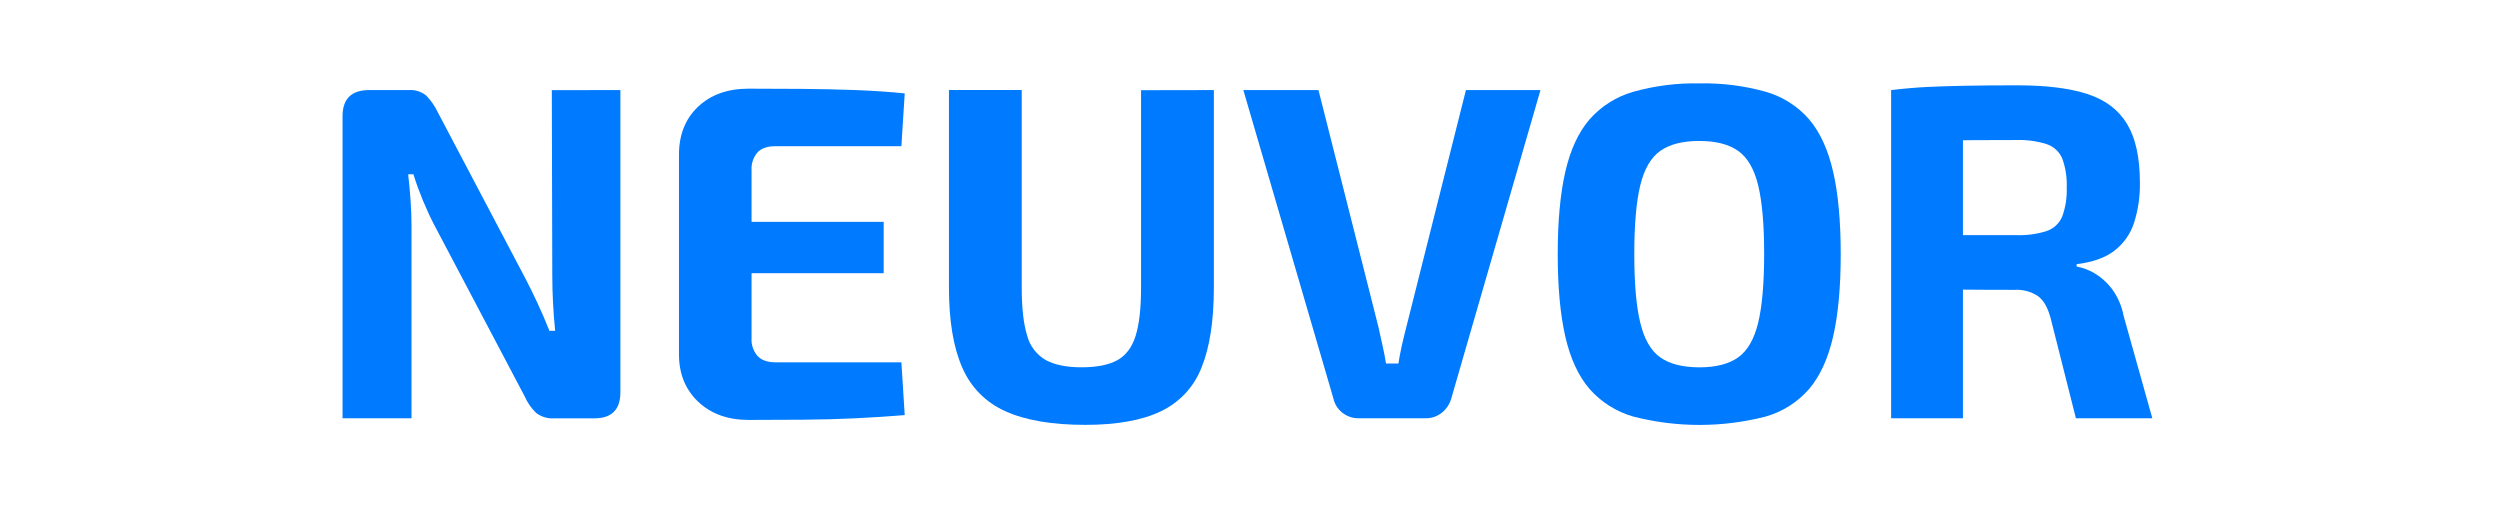<svg xmlns="http://www.w3.org/2000/svg" width="570" height="117" viewBox="0 0 570 117"><g id="Untitled"><path id="Path" fill="#007aff" stroke="none" d="M 141.449 20.536 L 141.449 89.422 C 141.449 93.4 139.463 95.386 135.49 95.381 L 126.358 95.381 C 124.878 95.486 123.411 95.045 122.235 94.14 C 121.132 93.074 120.25 91.801 119.637 90.395 L 98.92 51.117 C 98.059 49.457 97.21 47.614 96.372 45.586 C 95.545 43.568 94.834 41.616 94.26 39.736 L 93.062 39.736 C 93.28 41.671 93.462 43.641 93.607 45.644 C 93.752 47.648 93.825 49.617 93.825 51.553 L 93.825 95.36 L 78.102 95.36 L 78.102 26.503 C 78.102 22.532 80.127 20.536 84.178 20.536 L 93.171 20.536 C 94.615 20.428 96.045 20.875 97.171 21.785 C 98.246 22.885 99.132 24.155 99.791 25.545 L 119.847 63.602 C 120.718 65.272 121.618 67.116 122.562 69.134 C 123.506 71.151 124.406 73.257 125.27 75.427 L 126.576 75.427 C 126.358 73.249 126.191 71.144 126.09 69.083 C 125.988 67.021 125.923 64.982 125.923 62.956 L 125.814 20.551 L 141.449 20.536 Z"></path><path id="path1" fill="#007aff" stroke="none" d="M 170.709 20.217 C 174.75 20.217 178.834 20.234 182.962 20.267 C 187.09 20.301 191.138 20.391 195.106 20.536 C 199.084 20.688 202.808 20.935 206.277 21.298 L 205.515 33.333 L 176.778 33.333 C 174.968 33.333 173.613 33.803 172.713 34.741 C 171.736 35.884 171.249 37.365 171.355 38.864 L 171.355 77.038 C 171.247 78.536 171.734 80.015 172.713 81.154 C 173.613 82.122 174.968 82.606 176.778 82.606 L 205.515 82.606 L 206.277 94.641 C 202.808 94.931 199.084 95.173 195.106 95.367 C 191.128 95.56 187.08 95.669 182.962 95.693 C 178.839 95.727 174.755 95.744 170.709 95.744 C 165.933 95.744 162.084 94.353 159.161 91.571 C 156.238 88.788 154.786 85.158 154.805 80.682 L 154.805 35.286 C 154.805 30.732 156.257 27.081 159.161 24.332 C 162.064 21.584 165.913 20.212 170.709 20.217 Z M 156.693 50.58 L 201.479 50.58 L 201.479 62.289 L 156.693 62.289 L 156.693 50.58 Z"></path><path id="path2" fill="#007aff" stroke="none" d="M 276.76 20.536 L 276.76 65.54 C 276.76 73.133 275.821 79.223 273.944 83.811 C 272.244 88.199 268.923 91.767 264.667 93.777 C 260.37 95.839 254.64 96.869 247.478 96.869 C 239.89 96.869 233.819 95.839 229.266 93.777 C 224.823 91.831 221.291 88.261 219.394 83.796 C 217.367 79.209 216.355 73.119 216.36 65.526 L 216.36 20.522 L 232.953 20.522 L 232.953 65.526 C 232.953 70.23 233.367 73.9 234.195 76.537 C 234.815 78.898 236.358 80.909 238.477 82.119 C 240.5 83.203 243.212 83.745 246.614 83.745 C 250.016 83.745 252.707 83.218 254.686 82.163 C 256.675 81.084 258.085 79.223 258.918 76.581 C 259.75 73.939 260.164 70.268 260.159 65.569 L 260.159 20.565 L 276.76 20.536 Z"></path><path id="path3" fill="#007aff" stroke="none" d="M 351.228 20.536 L 330.903 90.808 C 330.553 92.087 329.812 93.223 328.784 94.06 C 327.735 94.93 326.407 95.392 325.045 95.36 L 309.853 95.36 C 308.456 95.403 307.09 94.942 306.005 94.06 C 304.982 93.241 304.274 92.091 304.002 90.808 L 283.482 20.536 L 300.612 20.536 L 314.28 74.541 C 314.571 75.916 314.878 77.307 315.202 78.715 C 315.529 80.167 315.798 81.517 316.015 82.889 L 318.832 82.889 C 319.05 81.515 319.32 80.106 319.645 78.664 C 319.969 77.222 320.313 75.812 320.675 74.432 L 334.235 20.536 L 351.228 20.536 Z"></path><path id="path4" fill="#007aff" stroke="none" d="M 387.478 19.012 C 392.567 18.904 397.645 19.544 402.547 20.914 C 406.395 22.001 409.843 24.185 412.47 27.2 C 414.967 30.132 416.794 34.11 417.95 39.133 C 419.107 44.156 419.685 50.425 419.685 57.941 C 419.685 65.461 419.107 71.732 417.95 76.755 C 416.794 81.778 414.967 85.758 412.47 88.696 C 409.843 91.71 406.395 93.894 402.547 94.982 C 392.658 97.518 382.29 97.518 372.401 94.982 C 368.544 93.884 365.082 91.702 362.428 88.696 C 359.897 85.763 358.053 81.786 356.897 76.762 C 355.74 71.739 355.162 65.468 355.162 57.948 C 355.162 50.432 355.74 44.163 356.897 39.14 C 358.053 34.117 359.897 30.139 362.428 27.207 C 365.082 24.201 368.544 22.019 372.401 20.921 C 377.306 19.549 382.386 18.906 387.478 19.012 Z M 387.478 32.136 C 383.645 32.136 380.662 32.895 378.528 34.415 C 376.394 35.934 374.877 38.555 373.977 42.276 C 373.071 45.997 372.619 51.219 372.619 57.941 C 372.619 64.662 373.071 69.869 373.977 73.561 C 374.877 77.321 376.394 79.959 378.528 81.473 C 380.662 82.988 383.645 83.748 387.478 83.753 C 391.238 83.753 394.183 82.993 396.312 81.473 C 398.441 79.954 399.961 77.317 400.87 73.561 C 401.77 69.801 402.223 64.594 402.228 57.941 C 402.233 51.287 401.78 46.065 400.87 42.276 C 399.965 38.55 398.446 35.929 396.312 34.415 C 394.178 32.9 391.233 32.143 387.478 32.143 L 387.478 32.136 Z"></path><path id="path5" fill="#007aff" stroke="none" d="M 460.022 19.455 C 466.598 19.455 471.921 20.122 475.991 21.458 C 480.061 22.794 483.061 25.073 484.992 28.296 C 486.928 31.514 487.896 35.978 487.896 41.688 C 487.952 44.795 487.496 47.89 486.546 50.849 C 485.722 53.37 484.153 55.582 482.045 57.193 C 479.945 58.785 477.087 59.796 473.472 60.227 L 473.472 60.771 C 474.902 61.04 476.275 61.554 477.53 62.289 C 479.063 63.199 480.407 64.397 481.486 65.816 C 482.846 67.664 483.772 69.796 484.194 72.052 L 490.727 95.36 L 473.306 95.36 L 467.557 72.589 C 466.903 70.135 465.936 68.441 464.653 67.508 C 463.095 66.481 461.247 65.982 459.383 66.085 C 454.471 66.085 450.334 66.065 446.971 66.027 C 443.61 66.027 440.786 65.94 438.514 65.867 C 436.242 65.794 434.159 65.722 432.381 65.649 L 432.707 53.614 L 459.71 53.614 C 462.041 53.696 464.37 53.384 466.598 52.692 C 468.211 52.154 469.514 50.948 470.177 49.382 C 470.95 47.267 471.301 45.02 471.208 42.77 C 471.309 40.5 470.959 38.232 470.177 36.099 C 469.5 34.556 468.199 33.374 466.598 32.847 C 464.369 32.159 462.041 31.847 459.71 31.925 C 452.935 31.925 447.188 31.961 442.47 32.034 C 437.752 32.107 434.534 32.215 432.816 32.361 L 431.176 20.536 C 434.21 20.178 437.065 19.936 439.741 19.81 C 442.417 19.684 445.345 19.595 448.524 19.542 C 451.711 19.476 455.536 19.455 460.022 19.455 Z M 447.551 20.536 L 447.551 95.36 L 431.176 95.36 L 431.176 20.536 L 447.551 20.536 Z"></path></g></svg>
